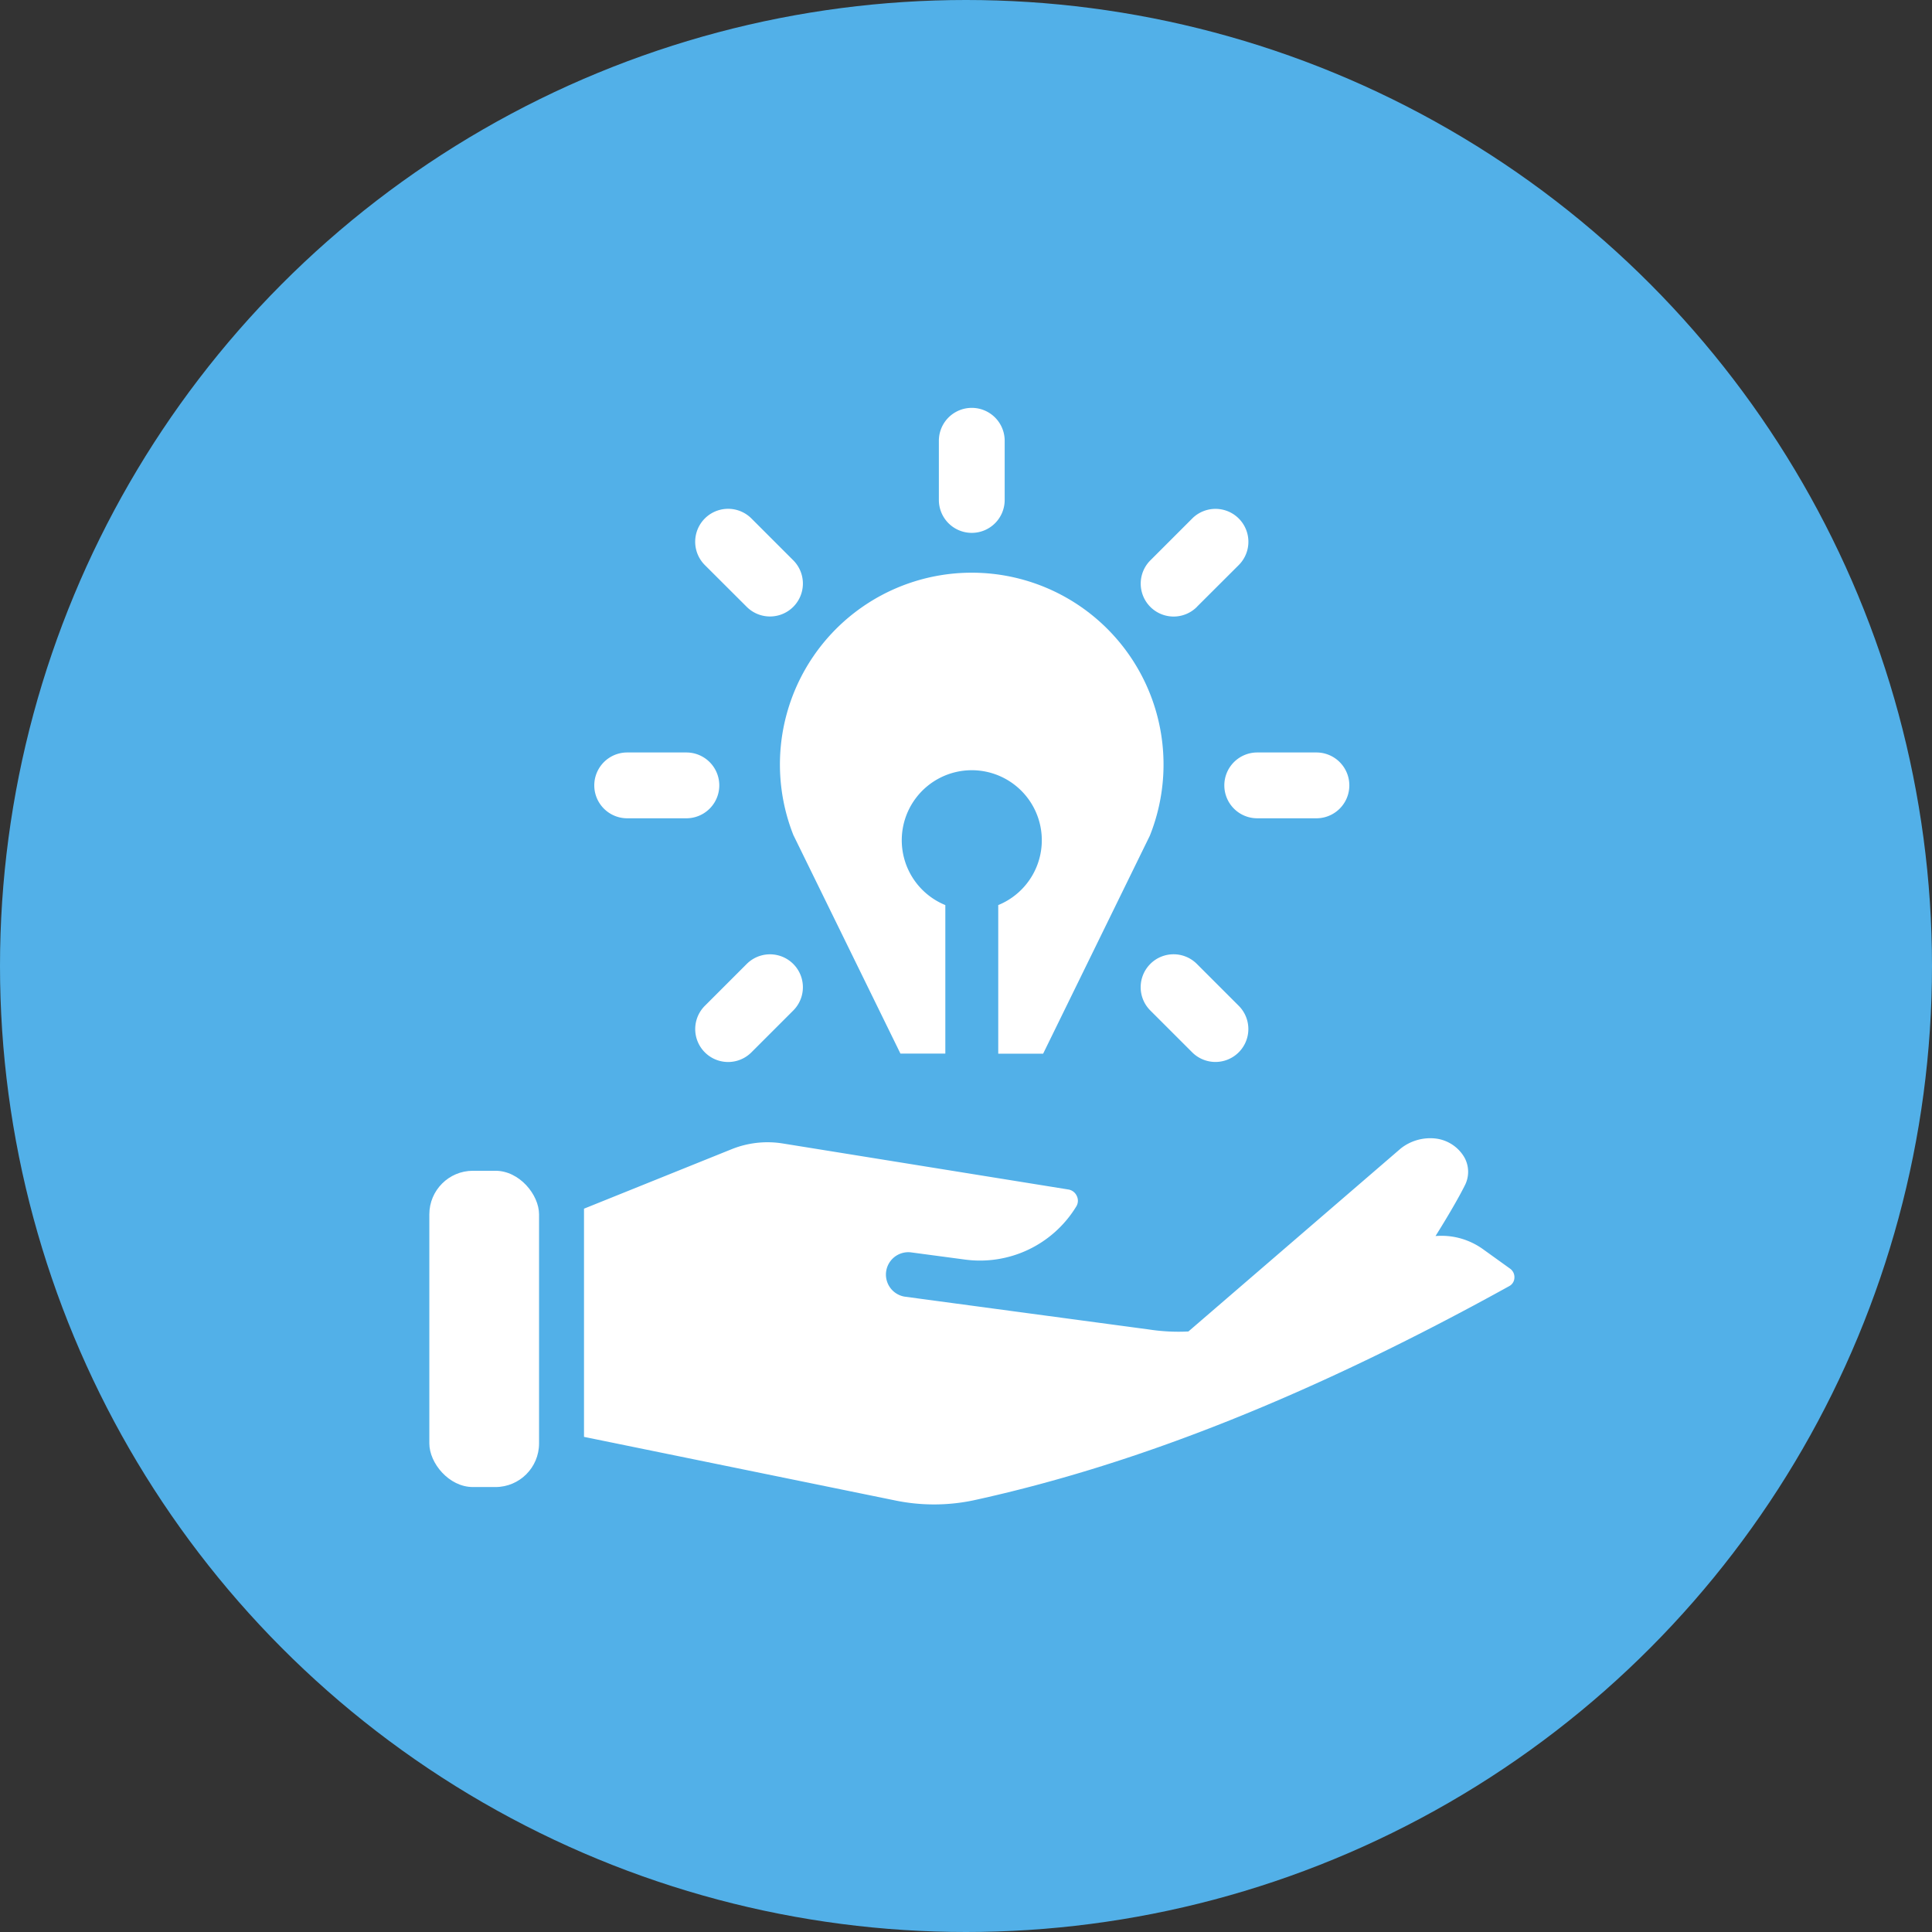 <svg viewBox="0 0 90 90" height="90" width="90" xmlns="http://www.w3.org/2000/svg">
  <rect x="0" y="0" width="90" height="90" fill="#333333" stroke="none"/>
  <g transform="translate(-1066 -6646)" data-name="Group 26077" id="Group_26077">
    <circle fill="#52b0e8" transform="translate(1066 6646)" r="45" cy="45" cx="45" data-name="Ellipse 1619" id="Ellipse_1619"></circle>
    <g transform="translate(1086 6665)" id="opportunity">
      <rect fill="#fff" transform="translate(0 35.539)" rx="2.031" height="14.733" width="5.111" data-name="Rectangle 8980" id="Rectangle_8980"></rect>
      <path fill="#fff" transform="translate(-12.813 -50.624)" d="M63.153,90.719l-1.252-.9a3.362,3.362,0,0,0-1.03-.5,3.31,3.31,0,0,0-1.186-.115c.6-.958,1.092-1.811,1.362-2.352a1.383,1.383,0,0,0,0-1.28,1.65,1.65,0,0,0-.164-.247,1.8,1.8,0,0,0-1.218-.667,2.219,2.219,0,0,0-1.6.467l-9.891,8.524a9.09,9.09,0,0,1-1.838-.093c-.108-.013-11.366-1.527-11.366-1.527a1.042,1.042,0,0,1,.279-2.065l2.518.336a5.253,5.253,0,0,0,5.177-2.465.507.507,0,0,0,.029-.5.52.52,0,0,0-.392-.3l-13.3-2.143a4.478,4.478,0,0,0-2.387.267l-6.876,2.77V98.559l14.478,2.958a8.939,8.939,0,0,0,3.659,0c7.686-1.677,15.847-4.94,24.955-9.976a.456.456,0,0,0,.25-.392.484.484,0,0,0-.2-.425Z" data-name="Path 82246" id="Path_82246"></path>
      <path fill="#fff" transform="translate(-25.913 -12.838)" d="M42.884,32.763l4.975,10.156h2.091V36a3.262,3.262,0,1,1,2.465,0v6.923h2.091l4.971-10.156a8.935,8.935,0,1,0-16.594,0Z" data-name="Path 82247" id="Path_82247"></path>
      <path fill="#fff" transform="translate(-36.531 -1.835)" d="M61.8,7.658a1.533,1.533,0,0,0,1.533-1.533V3.368a1.533,1.533,0,1,0-3.066,0V6.125A1.533,1.533,0,0,0,61.8,7.658Z" data-name="Path 82248" id="Path_82248"></path>
      <path fill="#fff" transform="translate(-50.014 -8.578)" d="M85.77,17.846,87.72,15.9a1.533,1.533,0,1,0-2.168-2.168l-1.95,1.95a1.533,1.533,0,1,0,2.168,2.168Z" data-name="Path 82249" id="Path_82249"></path>
      <path fill="#fff" transform="translate(-20.253 -38.338)" d="M35.038,64.243l-1.95,1.95a1.533,1.533,0,1,0,2.168,2.168l1.95-1.95a1.533,1.533,0,1,0-2.168-2.168Z" data-name="Path 82250" id="Path_82250"></path>
      <path fill="#fff" transform="translate(-55.598 -24.856)" d="M92.632,42.442a1.533,1.533,0,0,0,1.533,1.533h2.757a1.533,1.533,0,1,0,0-3.066H94.165A1.533,1.533,0,0,0,92.632,42.442Z" data-name="Path 82251" id="Path_82251"></path>
      <path fill="#fff" transform="translate(-13.511 -24.856)" d="M22.728,43.975h2.757a1.533,1.533,0,1,0,0-3.066H22.728a1.533,1.533,0,1,0,0,3.066Z" data-name="Path 82252" id="Path_82252"></path>
      <path fill="#fff" transform="translate(-50.014 -38.338)" d="M83.6,64.242a1.533,1.533,0,0,0,0,2.168l1.95,1.949a1.533,1.533,0,1,0,2.168-2.168l-1.95-1.95a1.533,1.533,0,0,0-2.168,0Z" data-name="Path 82253" id="Path_82253"></path>
      <path fill="#fff" transform="translate(-20.253 -8.577)" d="M35.038,17.846a1.533,1.533,0,1,0,2.168-2.168l-1.95-1.95A1.533,1.533,0,1,0,33.088,15.9Z" data-name="Path 82254" id="Path_82254"></path>
    </g>
  </g>
</svg>
